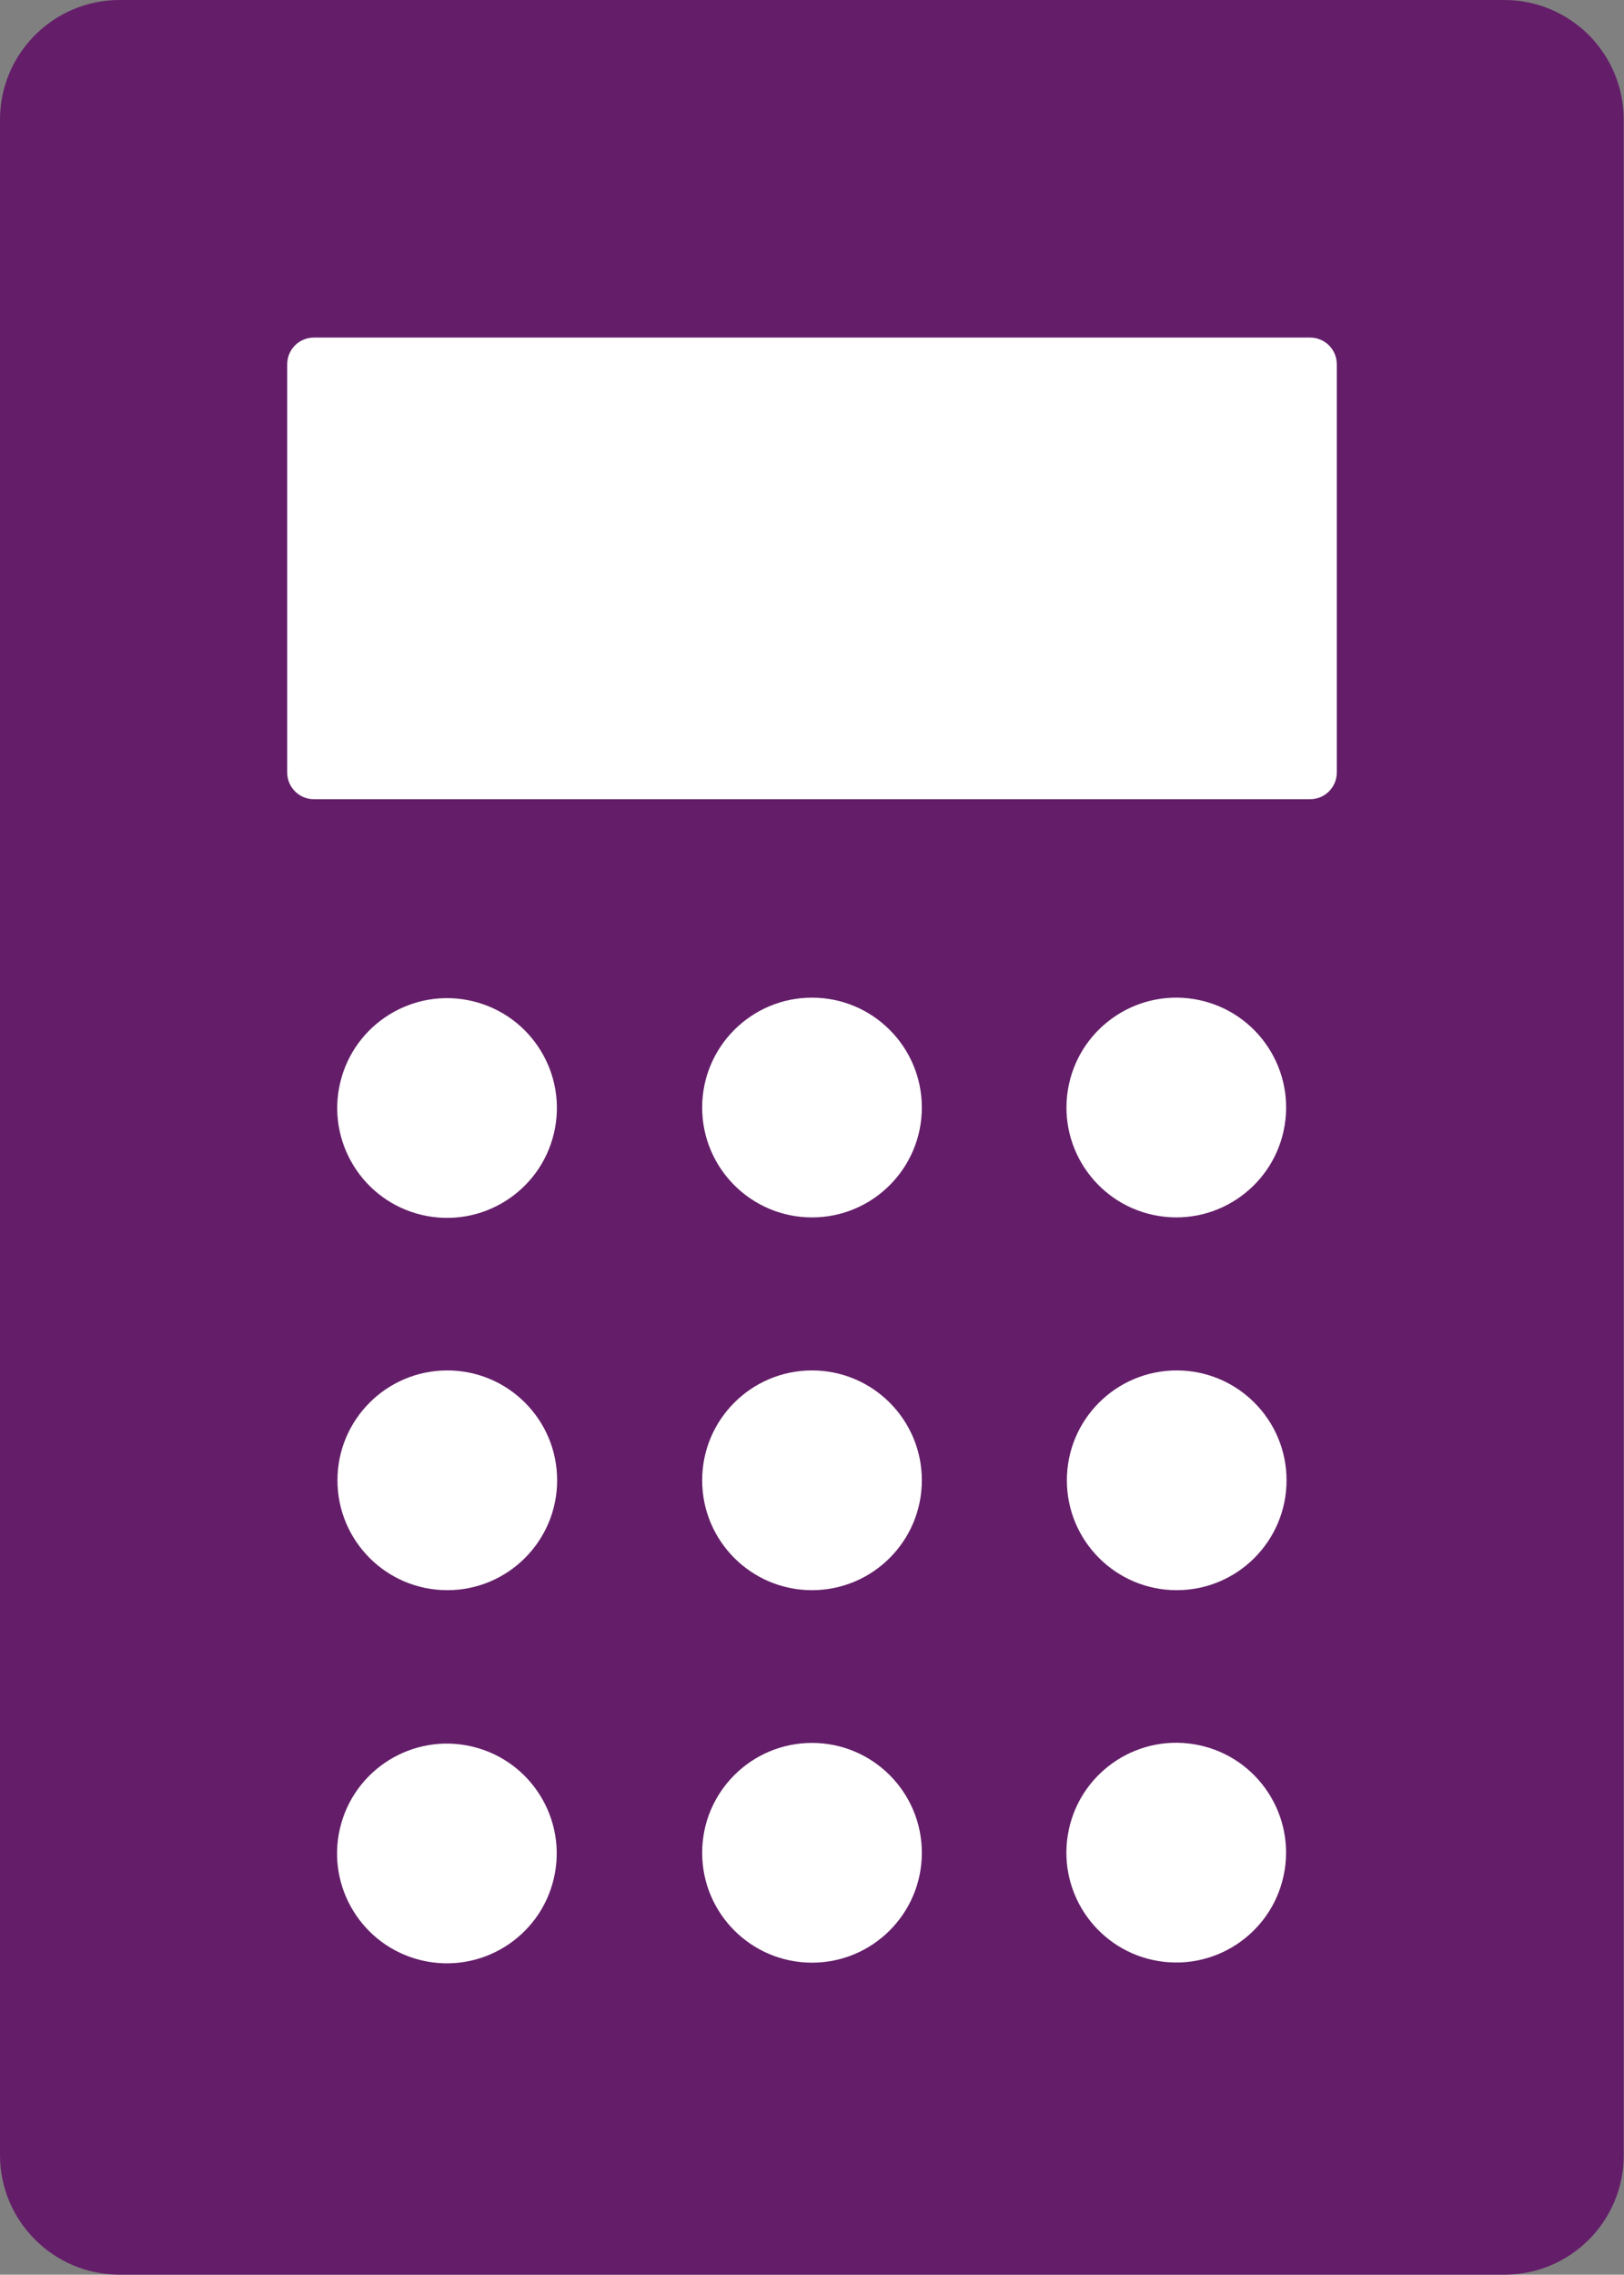 <?xml version="1.0" encoding="utf-8"?>
<!-- Generator: Adobe Illustrator 26.3.1, SVG Export Plug-In . SVG Version: 6.00 Build 0)  -->
<svg version="1.1" id="レイヤー_1" xmlns="http://www.w3.org/2000/svg" xmlns:xlink="http://www.w3.org/1999/xlink" x="0px"
	 y="0px" width="57.22px" height="80.12px" viewBox="0 0 57.22 80.12" style="enable-background:new 0 0 57.22 80.12;"
	 xml:space="preserve">
<rect x="0" y="0" width="57.22" height="80.12" fill="#808080" stroke="none"/>
<style type="text/css">
	.st0{fill:#641E69;}
	.st1{fill:#FFFFFF;}
</style>
<g>
	<g>
		<path class="st0" d="M53.01,80.12H4.21C1.89,80.12,0,78.23,0,75.91V4.21C0,1.89,1.89,0,4.21,0h48.79c2.33,0,4.21,1.89,4.21,4.21
			v71.69C57.22,78.23,55.33,80.12,53.01,80.12z"/>
		<path class="st1" d="M46.16,11.89h-35.1c-0.52,0-0.94,0.42-0.94,0.94v14.38c0,0.52,0.42,0.94,0.94,0.94h35.1
			c0.52,0,0.94-0.42,0.94-0.94V12.83C47.1,12.31,46.68,11.89,46.16,11.89z"/>
		
			<ellipse transform="matrix(0.23 -0.973 0.973 0.23 -25.83 45.389)" class="st1" cx="15.76" cy="39.01" rx="3.87" ry="3.87"/>
		
			<ellipse transform="matrix(0.16 -0.987 0.987 0.16 -3.691 73.689)" class="st1" cx="41.46" cy="39.01" rx="3.87" ry="3.87"/>
		<circle class="st1" cx="28.61" cy="39.01" r="3.87"/>
		<circle class="st1" cx="15.76" cy="52.14" r="3.87"/>
		<circle class="st1" cx="41.46" cy="52.14" r="3.87"/>
		<circle class="st1" cx="28.61" cy="52.14" r="3.87"/>
		
			<ellipse transform="matrix(0.23 -0.973 0.973 0.23 -51.377 65.608)" class="st1" cx="15.76" cy="65.26" rx="3.87" ry="3.87"/>
		
			<ellipse transform="matrix(0.16 -0.987 0.987 0.16 -29.602 95.734)" class="st1" cx="41.46" cy="65.26" rx="3.87" ry="3.87"/>
		<circle class="st1" cx="28.61" cy="65.26" r="3.87"/>
	</g>
</g>
</svg>
